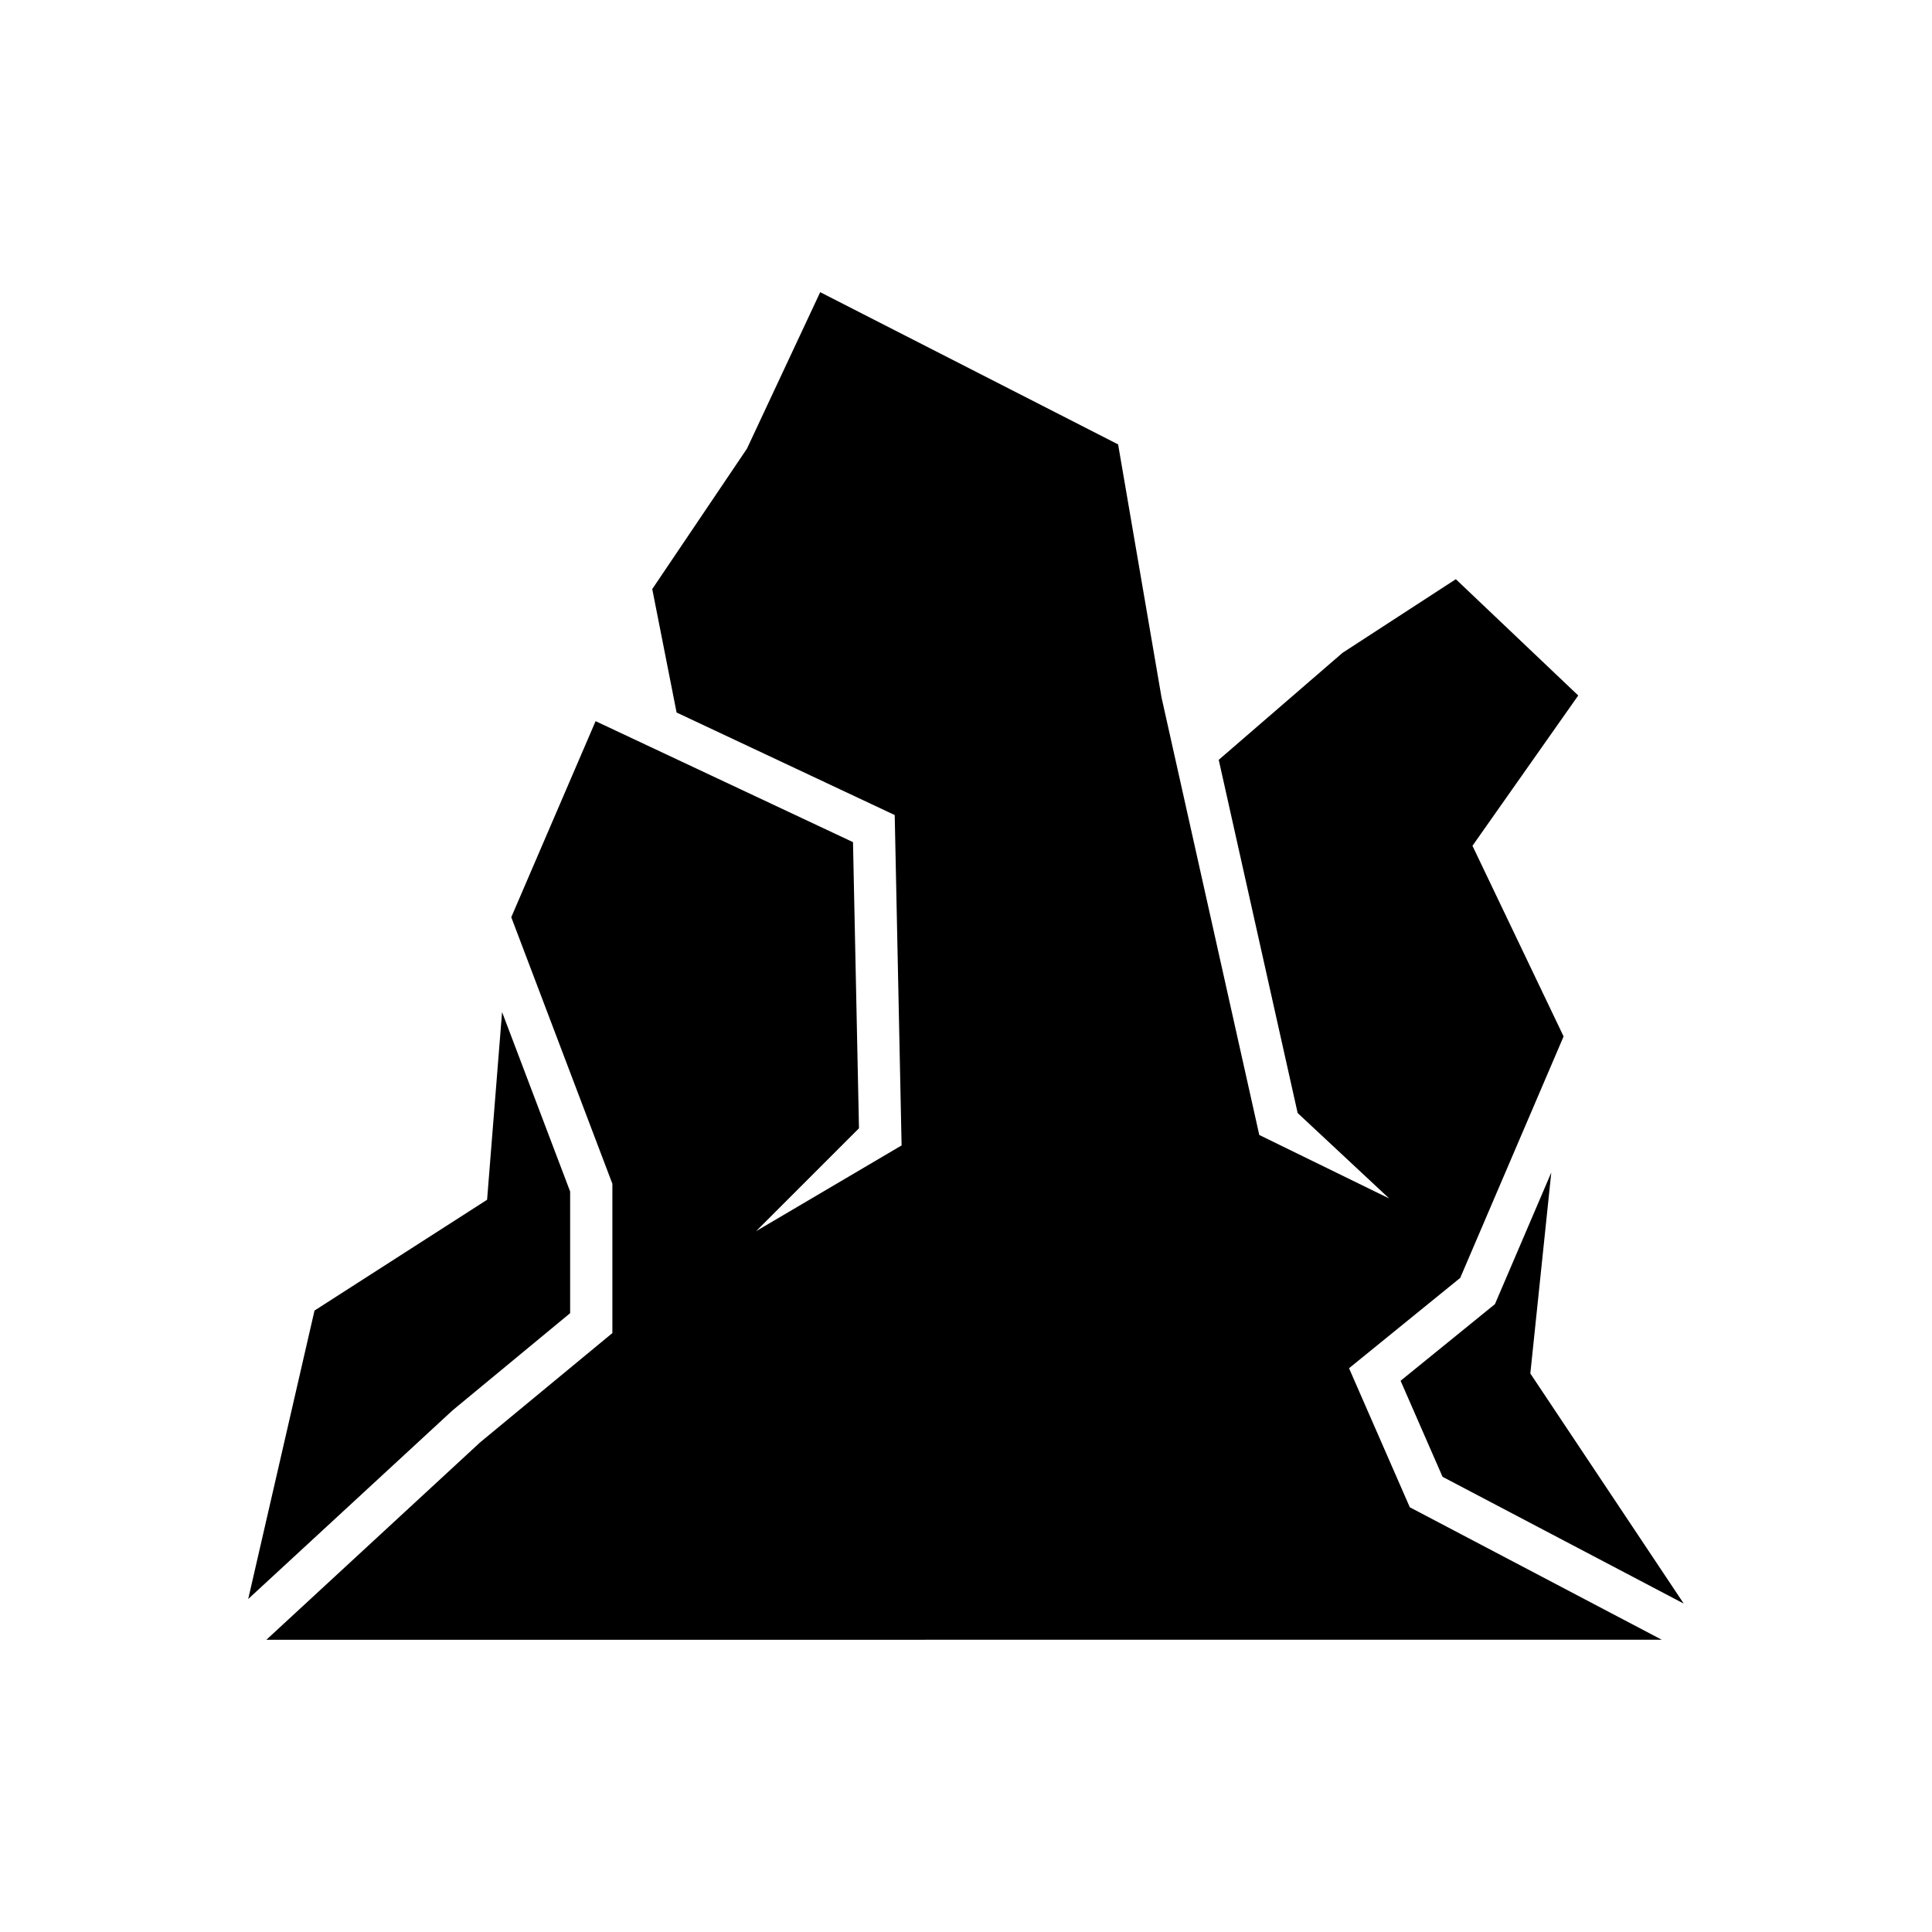 <?xml version="1.0" encoding="UTF-8"?>
<!-- Uploaded to: ICON Repo, www.svgrepo.com, Generator: ICON Repo Mixer Tools -->
<svg fill="#000000" width="800px" height="800px" version="1.1" viewBox="144 144 512 512" xmlns="http://www.w3.org/2000/svg">
 <path d="m590.21 568.97-63.918-33.602-11.121-25.449 25.004-20.309 14.934-34.887-5.555 53.266zm-362.86-77.66 45.734-29.359 3.969-49.746 18.039 47.559v32.238l-31.16 25.758-54.152 49.988zm-12.758 87.246 56.699-52.363 34.996-28.918v-39.562l-26.797-70.641 22.348-51.957 68.215 32.059 1.586 75.836-27.246 27.246 38.539-22.707-1.824-87.555-57.805-27.172-6.449-32.715 25.102-37.219 19.406-41.457 78.949 40.34 11.5 67.031 25.91 115.98 34.43 16.824-24.262-22.645-20.914-93.598 32.812-28.359 30.023-19.512 32.438 30.82-28.031 39.832 24.152 50.52-27.398 63.992-29.465 23.938 16.105 36.848 66.77 35.105z"/>
</svg>